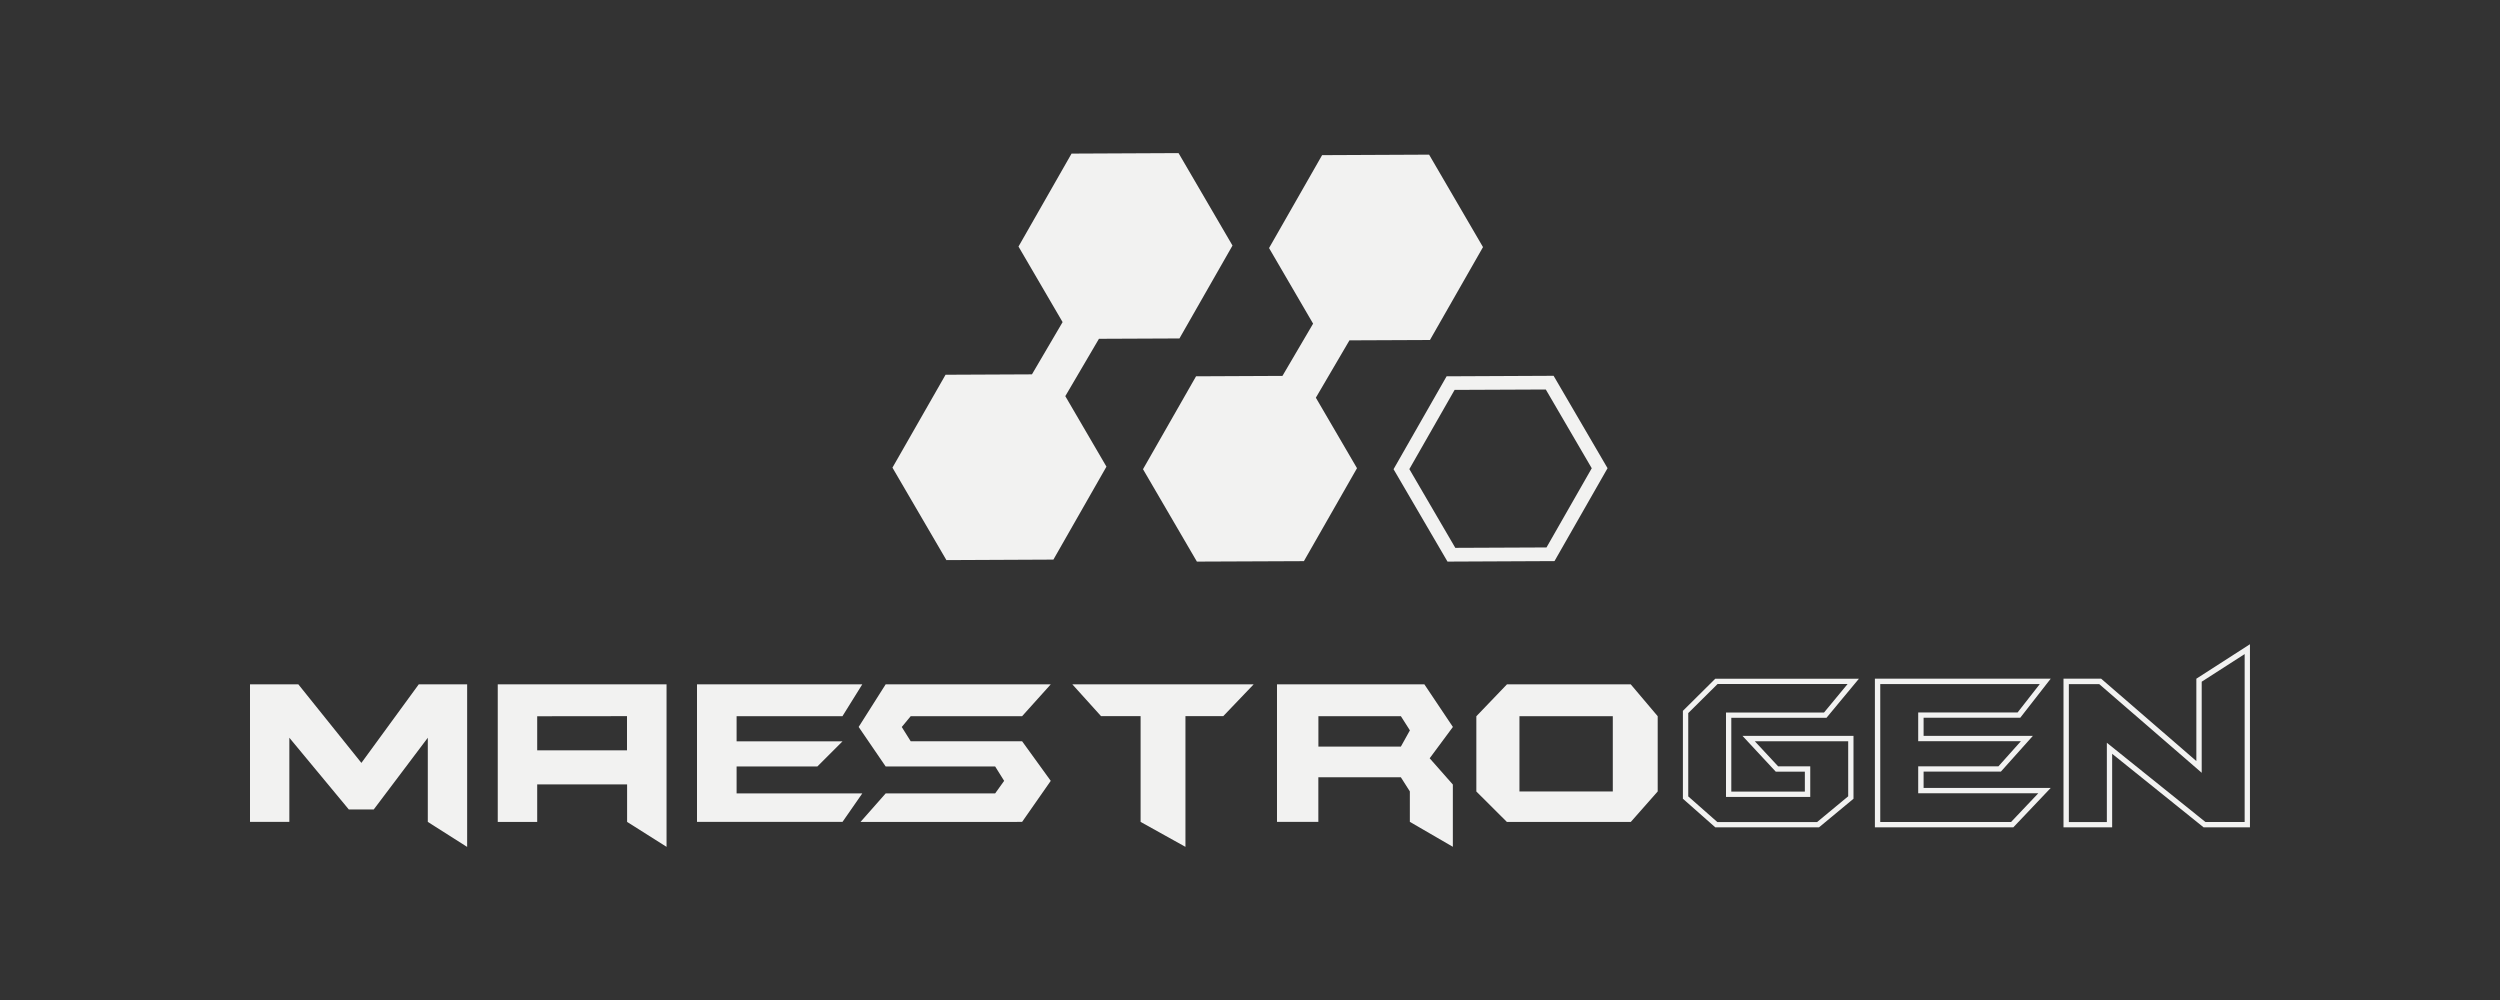 <?xml version="1.0" encoding="UTF-8"?>
<svg xmlns="http://www.w3.org/2000/svg" viewBox="0 0 500 200">
  <rect x="0" y="0" width="500" height="200" fill="#333333" stroke="none"/>
  <defs>
    <style>
      .cls-1 {
        fill: none;
      }

      .cls-2 {
        fill: #f2f2f1;
      }
    </style>
  </defs>
  <g id="LOGO_BLANCO" data-name="LOGO BLANCO">
    <g id="Maestro_Gen" data-name="Maestro Gen">
      <g>
        <polygon class="cls-2" points="50 136.87 50 164.38 57.87 164.38 57.87 147.55 69.76 161.89 74.75 161.89 85.56 147.55 85.56 164.38 93.43 169.38 93.43 136.87 83.75 136.87 72.28 152.58 59.66 136.86 50 136.87"/>
        <path class="cls-2" d="M99.55,136.86v27.52h7.89v-7.5h17.98v7.5l7.89,4.99v-32.51h-33.76ZM125.4,150.07h-17.96v-6.82l17.96-.02v6.84Z"/>
        <polygon class="cls-2" points="139.4 136.87 139.4 164.38 168.5 164.38 172.46 158.68 147.32 158.68 147.32 153.29 163.48 153.29 168.51 148.26 147.32 148.26 147.32 143.24 168.49 143.24 172.46 136.86 139.4 136.87"/>
        <polygon class="cls-2" points="177.13 136.87 171.73 145.39 177.13 153.29 199.03 153.29 200.83 156.17 199.03 158.68 177.14 158.68 172.1 164.39 204.42 164.38 210.15 156.17 204.42 148.25 182.14 148.25 180.35 145.4 182.14 143.24 204.42 143.24 210.15 136.87 177.13 136.87"/>
        <polygon class="cls-2" points="214.47 136.87 220.21 143.23 228.12 143.23 228.12 164.38 237.09 169.37 237.09 143.23 244.65 143.23 250.74 136.86 214.47 136.87"/>
        <path class="cls-2" d="M285.94,151.65l4.64-6.26-5.71-8.53h-29.47v27.51h8.27v-8.92h16.5s1.8,2.83,1.8,2.83v6.09l8.6,4.99v-12.45l-4.65-5.27ZM280.18,149.32h-16.5v-6.08s16.5,0,16.5,0l1.8,2.83-1.8,3.24Z"/>
        <path class="cls-2" d="M326.16,136.87h-24.77s-6.12,6.38-6.12,6.38v15.05l6.11,6.09h24.78l5.38-6.1v-15.05l-5.39-6.37ZM322.56,158.29h-18.67v-15.05h18.67s0,15.05,0,15.05Z"/>
        <path class="cls-2" d="M343.51,136.8h26.01s-4.71,5.7-4.71,5.7h-19.61v16.89h16.85v-6.12h-6.42l-4.67-5.02h18.68v11.01l-6.22,5.15h-19.95l-5.82-5.13v-16.66l5.86-5.81M343.07,135.73l-6.49,6.44v17.58l6.48,5.72h20.74l6.9-5.72v-12.57h-22.2l6.65,7.15h5.82v3.99h-14.71v-14.76h19.04l6.48-7.81h-28.72Z"/>
        <path class="cls-2" d="M407.96,136.81l-4.44,5.68h-19.88v5.75h20.54l-4.49,5.02h-16.05v5.39h24.02l-5.45,5.75h-26.16v-27.59h31.92M410.15,135.74h-35.17v29.72h27.69l7.48-7.88h-25.43v-3.26h15.46l6.4-7.15h-21.86v-3.62h19.33l6.1-7.82h0Z"/>
        <path class="cls-2" d="M448.93,130.8v33.6h-7.84l-17.99-14.46-1.73-1.39v15.86h-7.6v-27.59h6.07s18.74,16.21,18.74,16.21l1.76,1.53v-18.22l8.6-5.53M450,128.84l-10.73,6.9v16.47l-19.04-16.47h-7.53v29.72h9.73v-14.7l18.28,14.7h9.28v-36.62h0Z"/>
      </g>
      <g>
        <path class="cls-2" d="M310.72,75.16l-21.4.1-10.61,18.58,10.79,18.48,21.4-.1,10.61-18.58-10.79-18.48ZM309.3,109.49l-18.24.08-9.19-15.75,9.05-15.84,18.24-.08,9.19,15.75-9.05,15.84Z"/>
        <polygon class="cls-2" points="285.99 68 296.6 49.42 285.82 30.93 264.42 31.03 253.81 49.61 262.62 64.73 256.49 75.18 239.21 75.26 228.6 93.84 239.38 112.32 260.78 112.23 271.4 93.64 263.17 79.54 269.89 68.07 285.99 68"/>
        <polygon class="cls-2" points="235.89 67.69 246.5 49.11 235.71 30.62 214.31 30.72 203.7 49.31 212.52 64.42 206.39 74.87 189.11 74.95 178.49 93.53 189.28 112.02 210.68 111.92 221.29 93.33 213.06 79.23 219.79 67.76 235.89 67.69"/>
      </g>
    </g>
  </g>
  <g id="Capa_4" data-name="Capa 4">
    <rect class="cls-1" width="500" height="200"/>
  </g>
</svg>